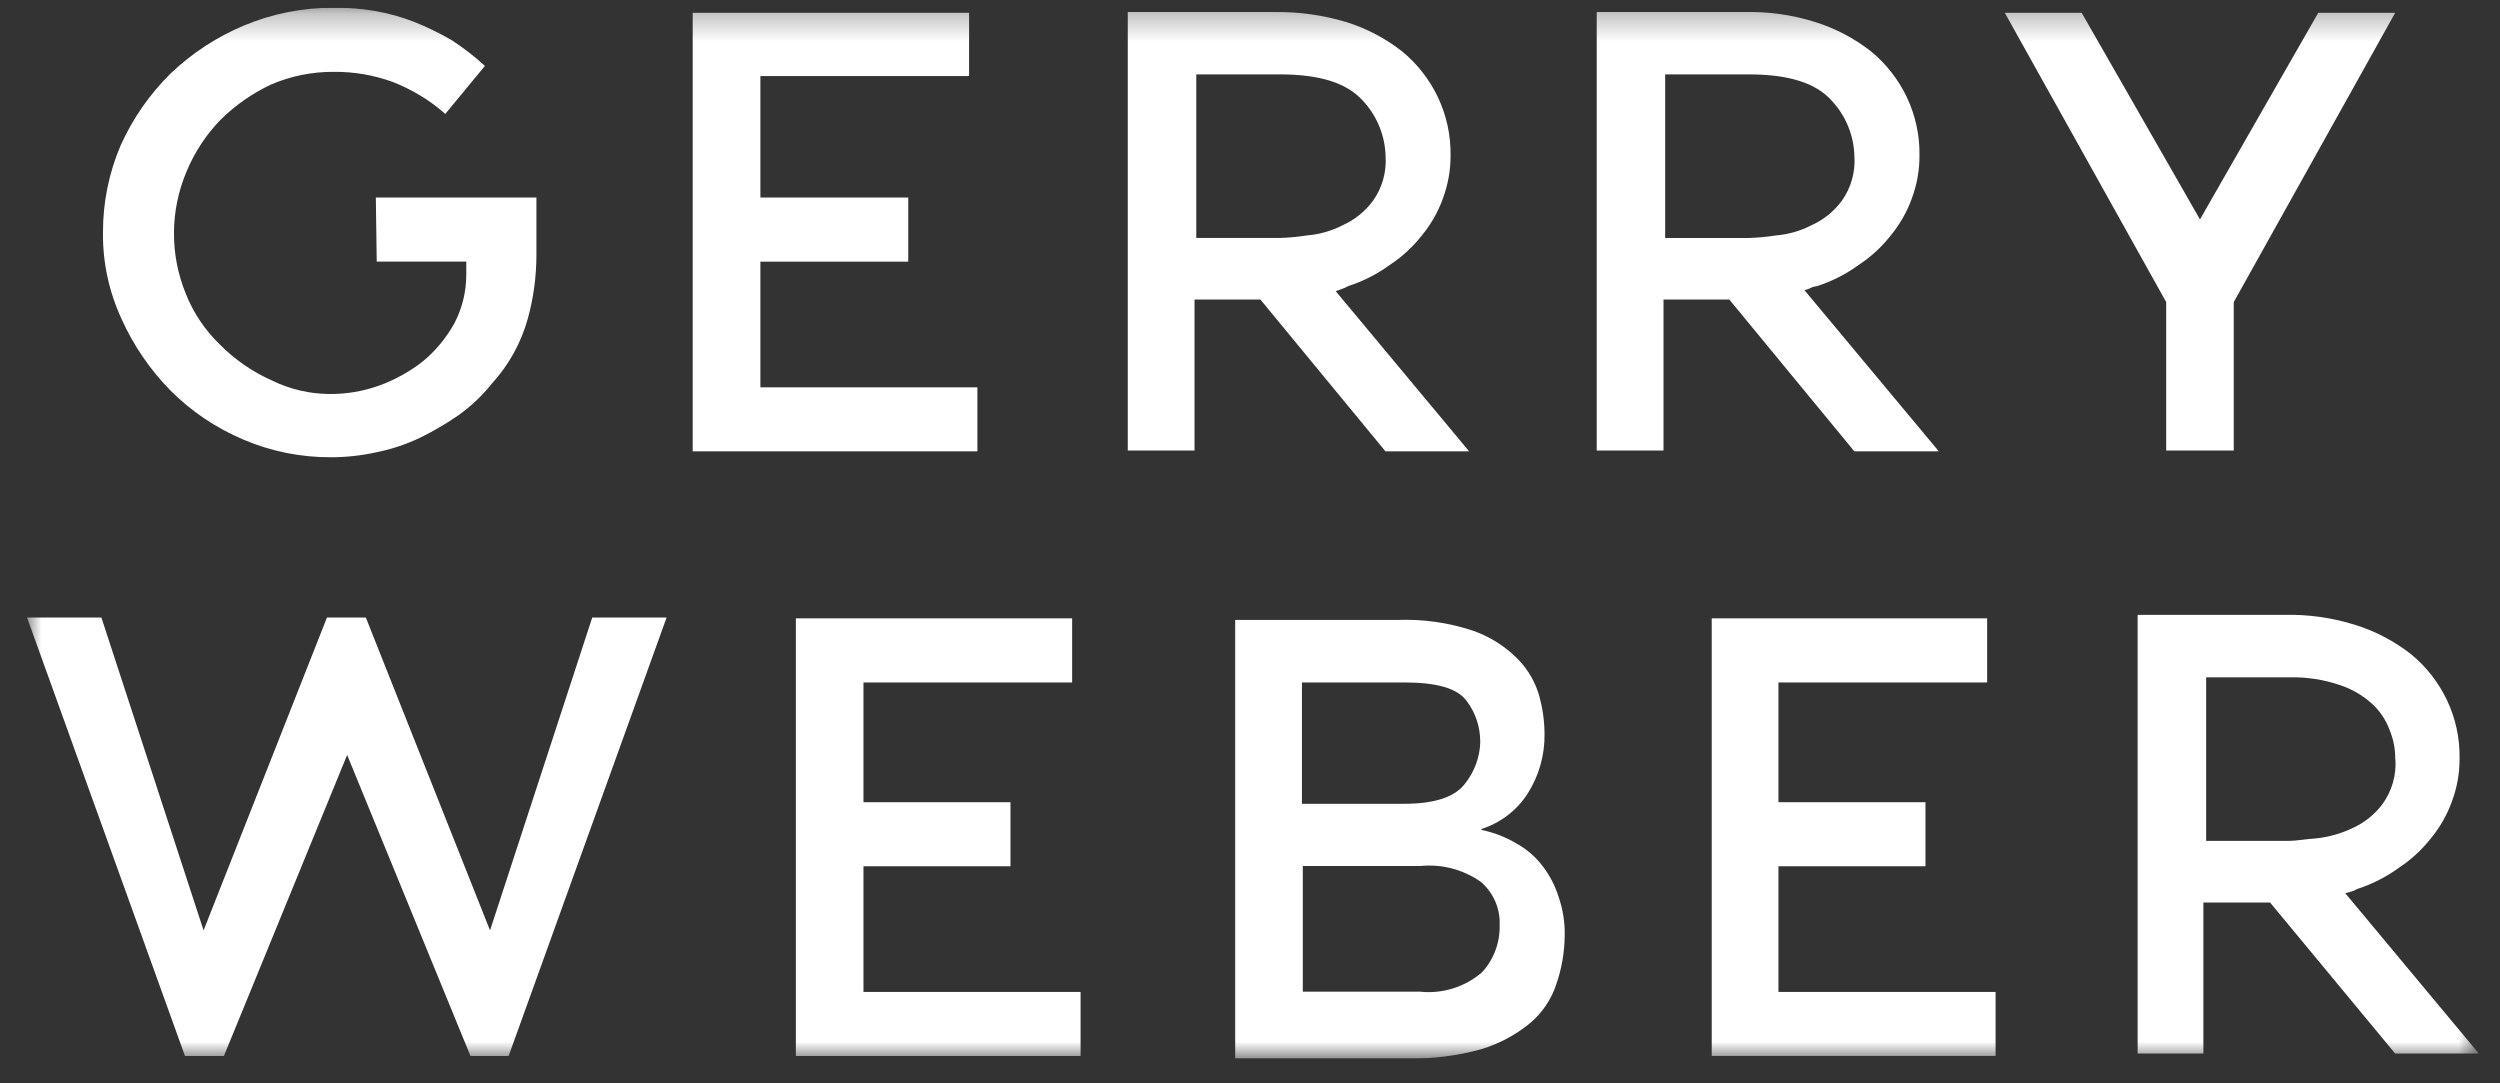 <svg xmlns="http://www.w3.org/2000/svg" width="90" height="39" viewBox="0 0 90 39" fill="none"><rect x="0" y="0" width="90" height="39" fill="#333333" stroke="none"/><g clip-path="url(#clip0_7052_8568)"><g clip-path="url(#clip1_7052_8568)"><g clip-path="url(#clip2_7052_8568)"><mask id="mask0_7052_8568" style="mask-type:luminance" maskUnits="userSpaceOnUse" x="0" y="0" width="90" height="39"><path d="M89.24 0.279H0.973V38.108H89.24V0.279Z" fill="white"></path></mask><g mask="url(#mask0_7052_8568)"><path d="M48.54 10.298C49.074 10.125 49.577 9.869 50.03 9.539C50.471 9.25 50.861 8.891 51.186 8.477C51.515 8.079 51.772 7.627 51.946 7.141C52.13 6.646 52.223 6.121 52.22 5.593C52.231 4.869 52.075 4.152 51.764 3.498C51.463 2.865 51.027 2.305 50.486 1.858C49.886 1.385 49.204 1.025 48.475 0.796C47.638 0.544 46.768 0.422 45.894 0.433H40.6V16.218H43.003V10.784H45.375L49.877 16.249H52.89L48.084 10.48C48.206 10.45 48.328 10.389 48.419 10.359L48.54 10.298ZM49.881 5.622C49.92 6.195 49.759 6.764 49.425 7.231C49.142 7.614 48.765 7.917 48.33 8.111C47.932 8.316 47.498 8.439 47.052 8.475C46.73 8.526 46.405 8.557 46.079 8.566H43.066V2.678H46.077C47.506 2.678 48.48 2.981 49.057 3.619C49.569 4.163 49.862 4.876 49.881 5.622ZM13.562 9.417H16.786V9.873C16.789 10.486 16.643 11.09 16.36 11.634C16.072 12.155 15.691 12.618 15.235 13C14.758 13.375 14.224 13.672 13.653 13.88C13.078 14.086 12.47 14.189 11.858 14.184C11.141 14.179 10.434 14.013 9.79 13.698C9.086 13.384 8.446 12.941 7.905 12.393C7.374 11.879 6.959 11.257 6.688 10.571C6.402 9.871 6.257 9.123 6.263 8.367C6.268 7.612 6.423 6.865 6.718 6.17C7.004 5.482 7.417 4.853 7.935 4.317C8.466 3.791 9.083 3.36 9.76 3.042C10.471 2.737 11.237 2.582 12.011 2.586C12.737 2.579 13.458 2.702 14.14 2.951C14.806 3.21 15.423 3.579 15.966 4.044L16.027 4.105L17.456 2.374L17.426 2.344C17.056 2.007 16.659 1.702 16.237 1.432C15.816 1.19 15.379 0.976 14.929 0.795C14.477 0.617 14.008 0.485 13.53 0.4C13.028 0.313 12.52 0.273 12.011 0.279C10.904 0.273 9.808 0.49 8.786 0.917C7.806 1.327 6.909 1.913 6.141 2.647C5.388 3.39 4.78 4.264 4.346 5.228C3.919 6.225 3.702 7.3 3.707 8.385C3.697 9.454 3.926 10.512 4.376 11.482C4.806 12.44 5.404 13.313 6.141 14.062C6.891 14.812 7.779 15.41 8.756 15.823C9.756 16.25 10.833 16.467 11.92 16.461C12.472 16.461 13.023 16.399 13.562 16.279C14.099 16.171 14.62 15.998 15.114 15.762C15.601 15.525 16.068 15.251 16.513 14.943C16.958 14.624 17.358 14.246 17.7 13.819C18.317 13.144 18.765 12.333 19.007 11.451C19.209 10.709 19.311 9.944 19.311 9.175V7.11H13.53L13.562 9.417ZM83.457 0.461L79.199 7.899L74.94 0.461H72.173L77.983 10.875V16.218H80.415V10.875L86.226 0.461H83.457ZM24.937 0.461V16.248H35.186V13.944H27.374V9.42H32.697V7.11H27.374V2.738H34.887V0.461H24.937ZM65.421 10.298C65.955 10.125 66.458 9.869 66.911 9.539C67.352 9.25 67.742 8.891 68.067 8.477C68.395 8.079 68.653 7.627 68.827 7.141C69.011 6.646 69.104 6.121 69.101 5.593C69.112 4.869 68.956 4.152 68.645 3.498C68.344 2.865 67.908 2.305 67.367 1.858C66.767 1.385 66.085 1.025 65.356 0.796C64.522 0.532 63.65 0.409 62.775 0.433H57.482V16.218H59.886V10.784H62.256L66.757 16.249H69.799L64.963 10.449C65.068 10.42 65.17 10.379 65.267 10.328C65.319 10.321 65.37 10.311 65.421 10.298ZM66.759 5.623C66.798 6.196 66.637 6.764 66.303 7.232C66.02 7.614 65.642 7.917 65.207 8.112C64.81 8.316 64.376 8.44 63.93 8.476C63.608 8.527 63.283 8.558 62.957 8.567H59.946V2.678H62.957C64.386 2.678 65.36 2.981 65.938 3.619C66.448 4.164 66.74 4.877 66.759 5.623Z" fill="white"></path><path d="M18.31 38.017L23.998 22.23H21.321L17.641 33.494L13.17 22.23H11.771L7.329 33.494L3.65 22.23H0.973L6.66 38.017H8.06L12.497 27.178L16.938 38.017H18.31ZM28.651 38.017H38.901V35.71H31.085V31.186H36.377V28.878H31.085V24.568H38.597V22.26H28.651V38.017ZM53.987 33.308C54.004 33.935 53.775 34.544 53.349 35.006C53.045 35.267 52.692 35.463 52.31 35.582C51.928 35.702 51.526 35.742 51.128 35.701H46.901V31.177H51.128C51.904 31.097 52.682 31.302 53.318 31.753C53.54 31.946 53.716 32.186 53.832 32.456C53.948 32.725 54.001 33.018 53.987 33.311V33.308ZM53.291 26.689C53.28 27.241 53.088 27.774 52.744 28.207C52.379 28.693 51.649 28.936 50.554 28.936H46.87V24.568H50.55C51.736 24.568 52.466 24.78 52.8 25.235C53.118 25.655 53.289 26.168 53.288 26.694L53.291 26.689ZM53.322 29.847C54.012 29.63 54.604 29.179 54.994 28.571C55.404 27.928 55.616 27.178 55.603 26.416C55.6 25.965 55.539 25.516 55.421 25.08C55.283 24.579 55.021 24.12 54.66 23.745C54.209 23.282 53.658 22.929 53.048 22.712C52.168 22.416 51.24 22.283 50.311 22.318H44.467V38.108H50.642C51.545 38.125 52.447 38.013 53.318 37.774C53.963 37.579 54.563 37.26 55.083 36.833C55.52 36.463 55.847 35.98 56.026 35.436C56.222 34.87 56.325 34.275 56.329 33.675C56.338 33.211 56.266 32.748 56.117 32.309C55.992 31.903 55.797 31.523 55.539 31.185C55.284 30.85 54.964 30.571 54.596 30.366C54.21 30.137 53.789 29.973 53.349 29.88L53.322 29.847ZM61.597 38.014H71.841V35.71H64.024V31.186H69.317V28.878H64.024V24.568H71.537V22.26H61.622V38.017L61.597 38.014ZM84.865 32.002C85.399 31.829 85.902 31.573 86.356 31.243C86.796 30.954 87.186 30.595 87.511 30.181C87.84 29.783 88.097 29.331 88.272 28.845C88.456 28.35 88.548 27.825 88.545 27.297C88.556 26.573 88.4 25.856 88.089 25.202C87.788 24.569 87.352 24.009 86.811 23.562C86.211 23.089 85.53 22.729 84.8 22.5C83.965 22.235 83.091 22.112 82.215 22.136H76.955V37.926H79.322V32.492H81.724L86.225 37.926H89.237L84.431 32.157C84.552 32.127 84.644 32.096 84.735 32.066L84.865 32.002ZM86.234 27.327C86.274 27.9 86.112 28.468 85.778 28.936C85.495 29.318 85.118 29.621 84.683 29.816C84.28 30.007 83.848 30.13 83.405 30.18C82.979 30.21 82.645 30.271 82.432 30.271H79.421V24.385H82.432C83.041 24.37 83.649 24.463 84.226 24.659C84.654 24.798 85.048 25.026 85.382 25.326C85.668 25.584 85.888 25.907 86.021 26.268C86.162 26.604 86.233 26.966 86.228 27.331L86.234 27.327Z" fill="white"></path></g></g></g></g><defs><clipPath id="clip0_7052_8568"><rect width="88.281" height="37.829" fill="white" transform="translate(0.965 0.279)"></rect></clipPath><clipPath id="clip1_7052_8568"><rect width="88.281" height="37.829" fill="white" transform="translate(0.965 0.279)"></rect></clipPath><clipPath id="clip2_7052_8568"><rect width="88.267" height="37.829" fill="white" transform="translate(0.969 0.279)"></rect></clipPath></defs></svg>